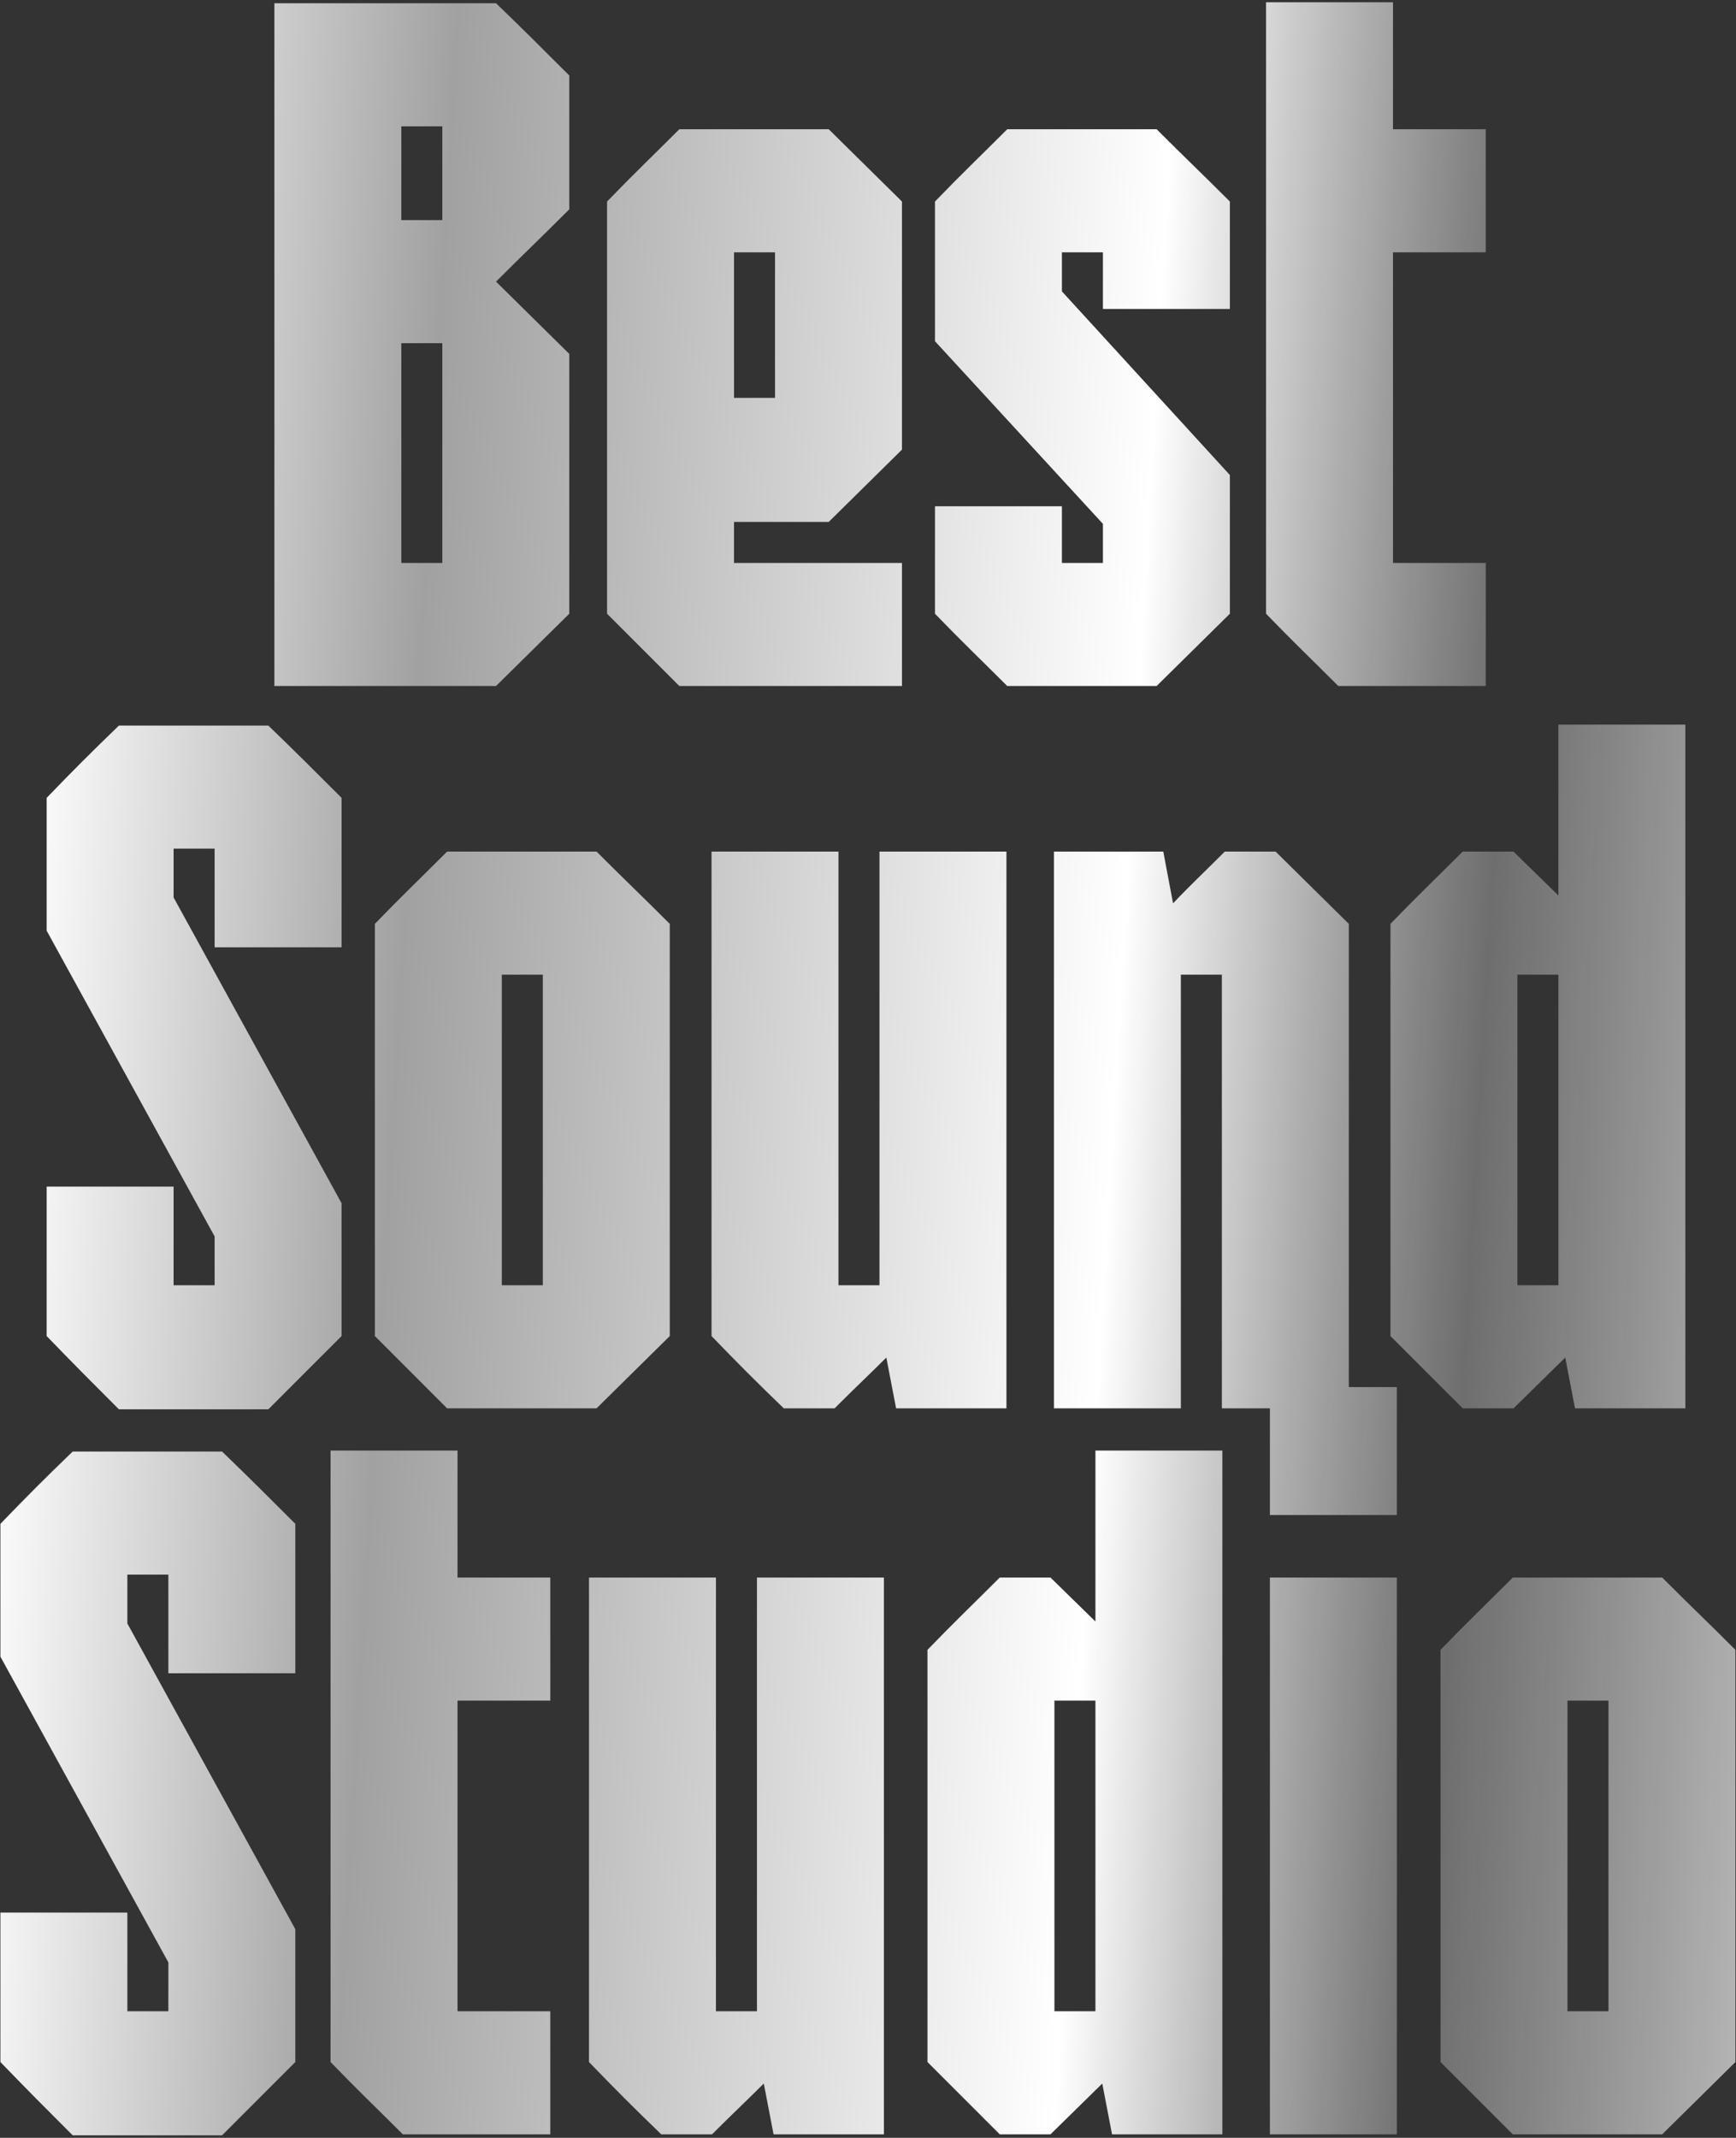 <svg width="476" height="586" viewBox="0 0 476 586" fill="none" xmlns="http://www.w3.org/2000/svg">
<rect x="0" y="0" width="476" height="586" fill="#333333" stroke="none"/>
<path d="M156.091 20.701V57.383C148.327 65.147 143.775 69.431 136.01 77.196L156.091 97.01V168.23L136.01 188.044H75.232V0.888H136.01C143.775 8.385 148.327 12.937 156.091 20.701ZM121.284 60.328V34.624H110.039V60.328H121.284ZM121.284 154.307V94.064H110.039V154.307H121.284ZM227.233 143.062H201.261V154.307H247.314V188.044H186.267L166.454 168.23V55.241C173.951 47.476 178.503 43.192 186.267 35.428H193.497H227.233L247.314 55.241V123.249L227.233 143.062ZM201.261 69.164V109.058H212.507V69.164H201.261ZM337.223 55.241V84.693H302.415V69.164H291.17V79.874L337.223 130.21V168.23L317.142 188.044H276.176C268.411 180.279 263.86 175.995 256.363 168.23V138.778H291.17V154.307H302.415V143.598L256.363 93.529V55.241C263.86 47.476 268.411 43.192 276.176 35.428H317.142C324.906 43.192 329.458 47.476 337.223 55.241ZM407.387 69.164H381.951V154.307H407.387V188.044H366.957C359.193 180.279 354.641 175.995 347.144 168.23V0.62H381.951V35.428H407.387V69.164ZM93.655 259.667H58.848V232.624H47.602V246.012L93.655 329.817V366.23C85.89 373.995 81.338 378.547 73.574 386.311H32.608C24.844 378.547 20.292 373.995 12.795 366.23V325.265H47.602V352.307H58.848V338.92L12.795 255.115V218.701C20.292 210.937 24.844 206.385 32.608 198.888H73.574C81.338 206.385 85.89 210.937 93.655 218.701V259.667ZM163.564 233.428C171.329 241.192 175.881 245.476 183.645 253.241V366.23L163.564 386.044H122.599L102.786 366.23V253.241C110.282 245.476 114.834 241.192 122.599 233.428H163.564ZM148.838 352.307V267.164H137.593V352.307H148.838ZM241.15 233.428H275.958V386.044H245.702L243.025 372.121C238.473 376.673 234.457 380.421 228.834 386.044H214.911C207.146 378.547 202.595 373.995 195.098 366.23V233.428H229.905V352.307H241.15V233.428ZM335.835 233.428H349.758L369.839 253.241V386.044H335.032V267.164H323.786V386.044H288.979V233.428H318.967L321.644 247.618C326.196 242.799 330.212 239.05 335.835 233.428ZM427.306 198.62H462.113V386.044H431.858L429.18 372.121L414.99 386.044H401.067L381.254 366.23V253.241C388.75 245.476 393.302 241.192 401.067 233.428H414.99L427.306 245.476V198.62ZM427.306 352.307V267.164H416.061V352.307H427.306ZM80.974 458.667H46.166V431.624H34.921V445.012L80.974 528.817V565.23C73.209 572.995 68.657 577.547 60.892 585.311H19.927C12.162 577.547 7.611 572.995 0.114 565.23V524.265H34.921V551.307H46.166V537.92L0.114 454.115V417.701C7.611 409.937 12.162 405.385 19.927 397.888H60.892C68.657 405.385 73.209 409.937 80.974 417.701V458.667ZM150.883 466.164H125.447V551.307H150.883V585.044H110.453C102.688 577.279 98.137 572.995 90.64 565.23V397.62H125.447V432.428H150.883V466.164ZM207.551 432.428H242.358V585.044H212.103L209.425 571.121C204.874 575.673 200.858 579.421 195.235 585.044H181.312C173.547 577.547 168.996 572.995 161.499 565.23V432.428H196.306V551.307H207.551V432.428ZM300.361 397.62H335.169V585.044H304.913L302.236 571.121L288.045 585.044H274.122L254.309 565.23V452.241C261.806 444.476 266.357 440.192 274.122 432.428H288.045L300.361 444.476V397.62ZM300.361 551.307V466.164H289.116V551.307H300.361ZM348.202 585.044V432.428H383.01V585.044H348.202ZM383.01 415.292H348.202V380.217H383.01V415.292ZM455.76 432.428C463.524 440.192 468.076 444.476 475.841 452.241V565.23L455.76 585.044H414.794L394.981 565.23V452.241C402.478 444.476 407.029 440.192 414.794 432.428H455.76ZM441.033 551.307V466.164H429.788V551.307H441.033Z" fill="url(#paint0_linear_163_455)"/>
<defs>
<linearGradient id="paint0_linear_163_455" x1="-26.612" y1="-590.89" x2="634.013" y2="-552.176" gradientUnits="userSpaceOnUse">
<stop offset="0.121" stop-color="white"/>
<stop offset="0.282" stop-color="#A1A1A1"/>
<stop offset="0.58" stop-color="white"/>
<stop offset="0.731" stop-color="#7D7D7D" stop-opacity="0.8"/>
<stop offset="0.977" stop-color="white"/>
</linearGradient>
</defs>
</svg>
